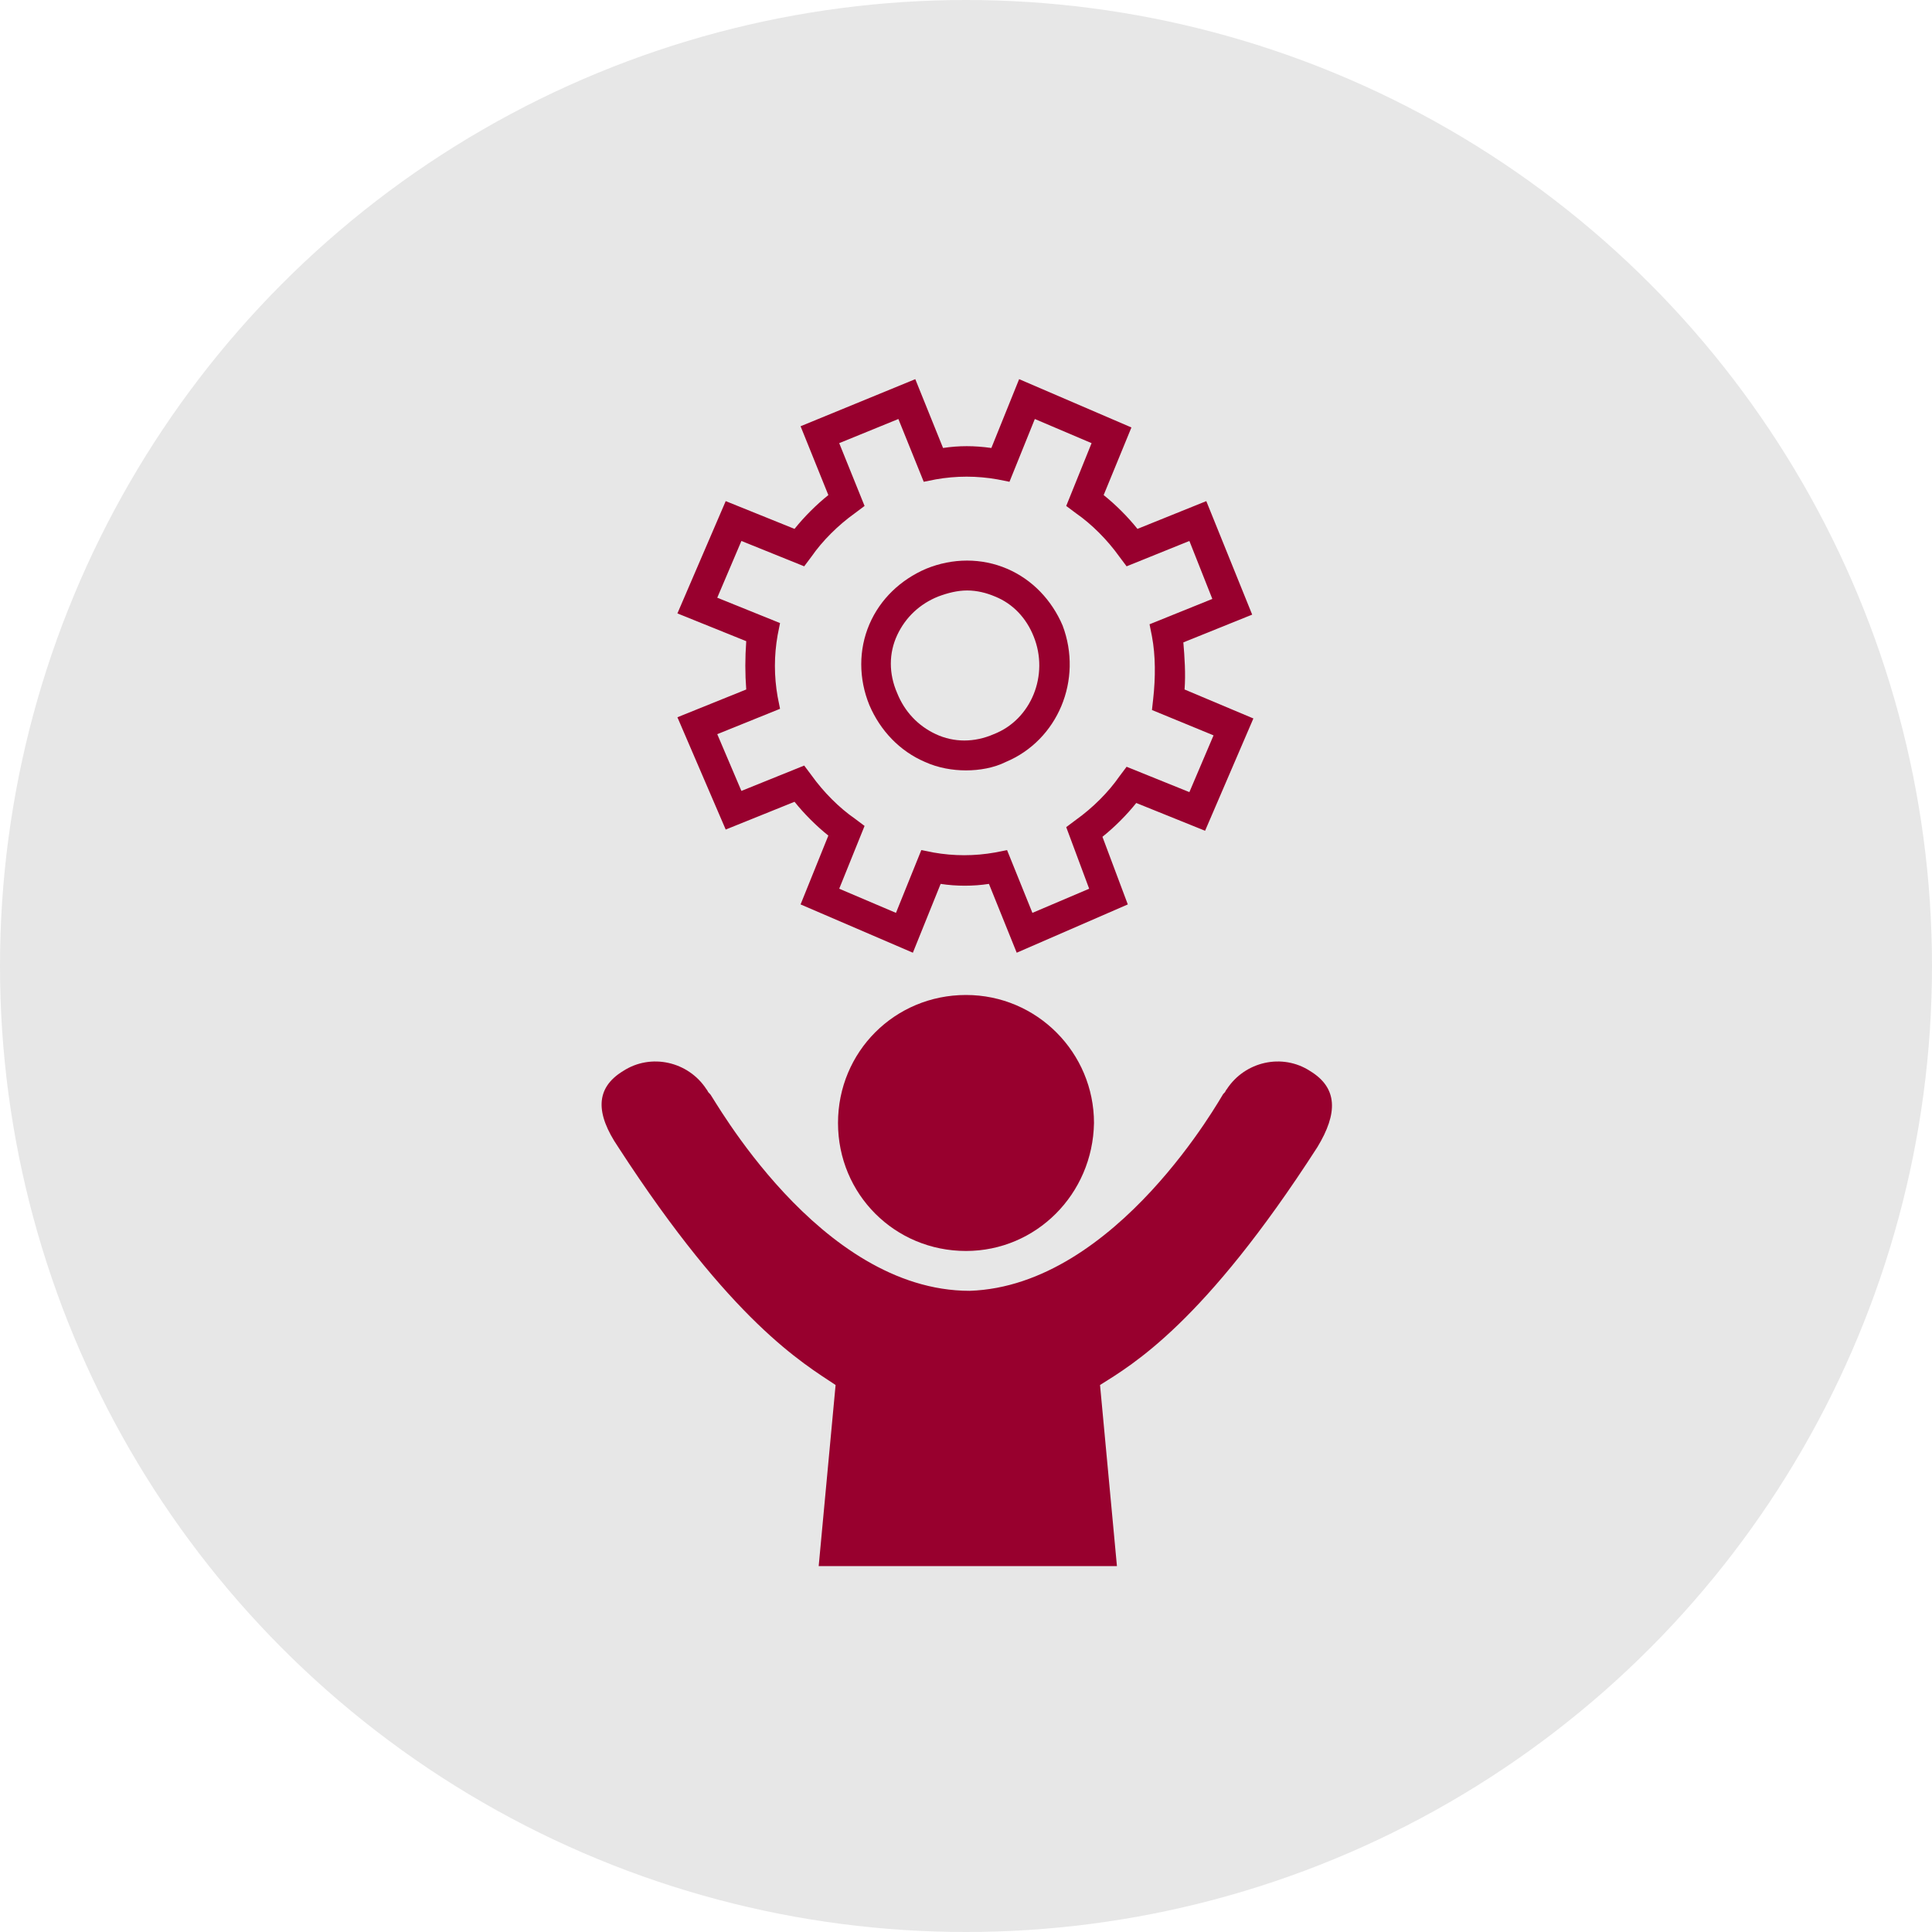 <svg viewBox="-30 -30 160 160" xmlns="http://www.w3.org/2000/svg" xmlns:xlink="http://www.w3.org/1999/xlink" id="Layer_1" overflow="hidden"><circle cx="50" cy="50" r="80" style="fill:#e7e7e7; stroke-width:0px;"/><g><path d="M50 52.4C44.1 52.4 39.4 57.1 39.4 63 39.4 68.9 44.1 73.6 50 73.6 55.8 73.6 60.5 68.9 60.6 63 60.6 57.2 55.9 52.4 50 52.4Z" fill="#98002e"/><g><g><path d="M54.2 48.9 51.9 43.2C50.6 43.4 49.2 43.4 47.9 43.2L45.6 48.9 36.3 44.9 38.6 39.2C37.6 38.4 36.6 37.4 35.8 36.4L30.1 38.7 26.1 29.4 31.8 27.1C31.7 25.8 31.7 24.5 31.8 23.1L26.1 20.8 30.1 11.5 35.8 13.8C36.6 12.8 37.6 11.8 38.6 11L36.3 5.3 45.8 1.4 48.1 7.1C49.4 6.9 50.7 6.9 52.1 7.1L54.4 1.4 63.7 5.4 61.4 11C62.4 11.8 63.4 12.8 64.2 13.8L69.9 11.5 73.7 20.9 68 23.2C68.1 24.4 68.2 25.8 68.1 27.1L73.8 29.5 69.8 38.8 64.1 36.5C63.3 37.5 62.3 38.5 61.3 39.3L63.4 44.9 54.2 48.9ZM39.5 43.6 44.2 45.6 46.3 40.4 47.3 40.6C49 40.9 50.7 40.9 52.4 40.6L53.4 40.4 55.5 45.6 60.2 43.6 58.3 38.5 59.1 37.9C60.5 36.9 61.8 35.6 62.7 34.3L63.3 33.5 68.5 35.6 70.5 30.9 65.4 28.8 65.5 27.9C65.7 26.1 65.7 24.3 65.4 22.7L65.2 21.7 70.4 19.6 68.5 14.8 63.3 16.9 62.7 16.1C61.7 14.7 60.4 13.4 59.1 12.5L58.3 11.9 60.4 6.7 55.7 4.7 53.6 9.9 52.6 9.7C50.9 9.4 49.2 9.4 47.5 9.7L46.5 9.9 44.4 4.7 39.5 6.7 41.6 11.9 40.8 12.5C39.4 13.5 38.1 14.8 37.2 16.1L36.6 16.9 31.4 14.8 29.4 19.5 34.6 21.6 34.4 22.6C34.1 24.3 34.1 26 34.4 27.7L34.6 28.7 29.4 30.8 31.4 35.5 36.6 33.4 37.2 34.2C38.2 35.6 39.5 36.9 40.8 37.8L41.6 38.4 39.5 43.6Z" fill="#98002e"/></g><g><path d="M50 33.8C48.9 33.8 47.7 33.6 46.6 33.1 44.5 32.2 42.9 30.5 42 28.4 41.1 26.2 41.1 23.8 42 21.7 42.9 19.6 44.6 18 46.7 17.1 48.9 16.2 51.3 16.2 53.4 17.1 55.5 18 57.1 19.7 58 21.8 59.7 26.3 57.6 31.3 53.3 33.1 52.3 33.6 51.1 33.8 50 33.8ZM50.1 18.9C49.3 18.9 48.5 19.1 47.7 19.4 46.2 20 45 21.1 44.3 22.6 43.6 24.1 43.6 25.8 44.3 27.4 44.9 28.9 46 30.1 47.5 30.8 49 31.5 50.7 31.5 52.3 30.8L52.3 30.8C55.4 29.6 56.9 25.9 55.6 22.7 55 21.2 53.9 20 52.4 19.4 51.7 19.1 50.9 18.9 50.1 18.9Z" fill="#98002e"/></g></g><path d="M78.5 58.7C76.2 57.2 73.1 57.9 71.6 60.2 71.5 60.3 71.5 60.4 71.4 60.5L71.3 60.6C71.2 60.7 62.5 76.5 50.3 76.9L50.3 76.9C37.8 76.9 29 60.7 28.8 60.6L28.7 60.5C28.6 60.4 28.6 60.3 28.5 60.2 27 57.9 23.9 57.2 21.6 58.7 19.3 60.1 19.3 62.2 21.2 65 30.6 79.5 36.5 82.9 39.2 84.7L37.8 99.7 37.8 99.7 37.8 99.7 62.5 99.7 61.1 84.7C63.8 83 69.7 79.6 79.1 65 80.8 62.2 80.8 60.1 78.5 58.7Z" fill="#98002e"/></g></svg>